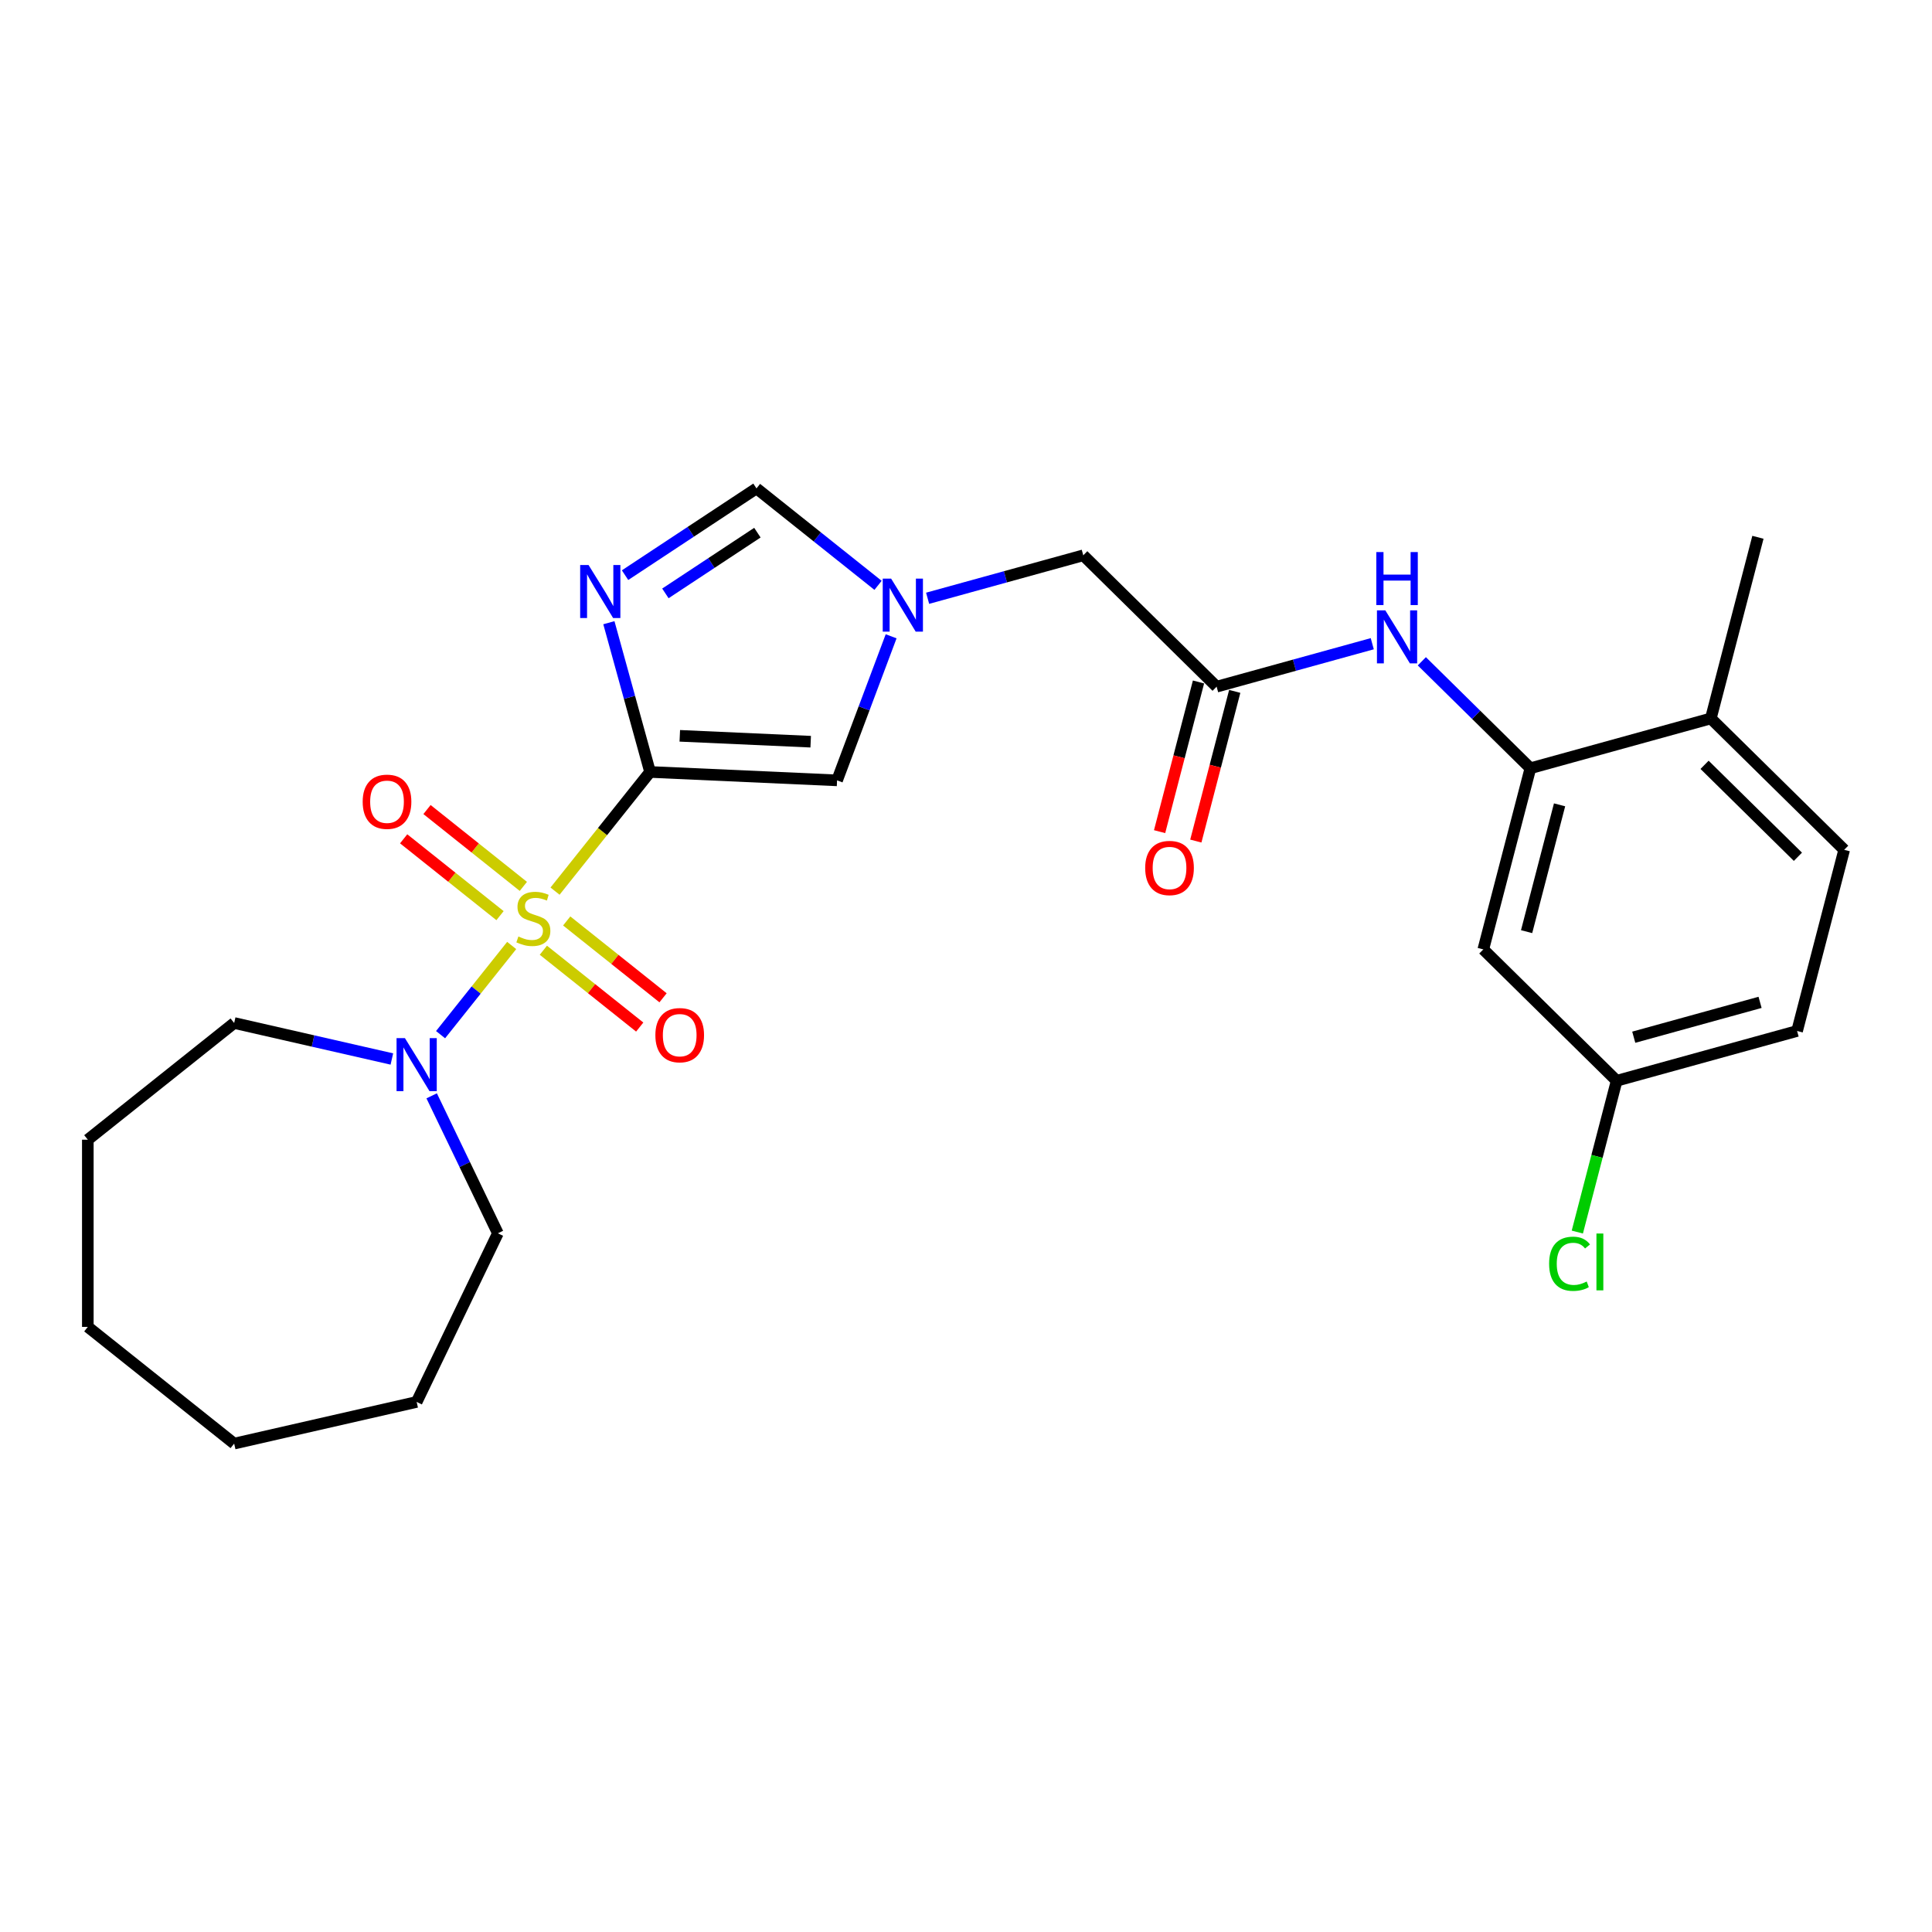 <?xml version='1.0' encoding='iso-8859-1'?>
<svg version='1.1' baseProfile='full'
              xmlns='http://www.w3.org/2000/svg'
                      xmlns:rdkit='http://www.rdkit.org/xml'
                      xmlns:xlink='http://www.w3.org/1999/xlink'
                  xml:space='preserve'
width='1000px' height='1000px' viewBox='0 0 1000 1000'>
<!-- END OF HEADER -->
<rect style='opacity:1.0;fill:#FFFFFF;stroke:none' width='1000' height='1000' x='0' y='0'> </rect>
<path class='bond-0' d='M 287.286,461.245 L 311.88,430.405' style='fill:none;fill-rule:evenodd;stroke:#CCCC00;stroke-width:6px;stroke-linecap:butt;stroke-linejoin:miter;stroke-opacity:1' />
<path class='bond-0' d='M 311.88,430.405 L 336.474,399.565' style='fill:none;fill-rule:evenodd;stroke:#000000;stroke-width:6px;stroke-linecap:butt;stroke-linejoin:miter;stroke-opacity:1' />
<path class='bond-3' d='M 264.847,489.382 L 246.442,512.461' style='fill:none;fill-rule:evenodd;stroke:#CCCC00;stroke-width:6px;stroke-linecap:butt;stroke-linejoin:miter;stroke-opacity:1' />
<path class='bond-3' d='M 246.442,512.461 L 228.037,535.541' style='fill:none;fill-rule:evenodd;stroke:#0000FF;stroke-width:6px;stroke-linecap:butt;stroke-linejoin:miter;stroke-opacity:1' />
<path class='bond-9' d='M 270.888,458.792 L 245.953,438.906' style='fill:none;fill-rule:evenodd;stroke:#CCCC00;stroke-width:6px;stroke-linecap:butt;stroke-linejoin:miter;stroke-opacity:1' />
<path class='bond-9' d='M 245.953,438.906 L 221.018,419.021' style='fill:none;fill-rule:evenodd;stroke:#FF0000;stroke-width:6px;stroke-linecap:butt;stroke-linejoin:miter;stroke-opacity:1' />
<path class='bond-9' d='M 258.807,473.941 L 233.871,454.056' style='fill:none;fill-rule:evenodd;stroke:#CCCC00;stroke-width:6px;stroke-linecap:butt;stroke-linejoin:miter;stroke-opacity:1' />
<path class='bond-9' d='M 233.871,454.056 L 208.936,434.171' style='fill:none;fill-rule:evenodd;stroke:#FF0000;stroke-width:6px;stroke-linecap:butt;stroke-linejoin:miter;stroke-opacity:1' />
<path class='bond-10' d='M 281.245,491.836 L 306.181,511.721' style='fill:none;fill-rule:evenodd;stroke:#CCCC00;stroke-width:6px;stroke-linecap:butt;stroke-linejoin:miter;stroke-opacity:1' />
<path class='bond-10' d='M 306.181,511.721 L 331.116,531.606' style='fill:none;fill-rule:evenodd;stroke:#FF0000;stroke-width:6px;stroke-linecap:butt;stroke-linejoin:miter;stroke-opacity:1' />
<path class='bond-10' d='M 293.327,476.686 L 318.262,496.571' style='fill:none;fill-rule:evenodd;stroke:#CCCC00;stroke-width:6px;stroke-linecap:butt;stroke-linejoin:miter;stroke-opacity:1' />
<path class='bond-10' d='M 318.262,496.571 L 343.197,516.456' style='fill:none;fill-rule:evenodd;stroke:#FF0000;stroke-width:6px;stroke-linecap:butt;stroke-linejoin:miter;stroke-opacity:1' />
<path class='bond-1' d='M 336.474,399.565 L 325.814,360.939' style='fill:none;fill-rule:evenodd;stroke:#000000;stroke-width:6px;stroke-linecap:butt;stroke-linejoin:miter;stroke-opacity:1' />
<path class='bond-1' d='M 325.814,360.939 L 315.154,322.312' style='fill:none;fill-rule:evenodd;stroke:#0000FF;stroke-width:6px;stroke-linecap:butt;stroke-linejoin:miter;stroke-opacity:1' />
<path class='bond-2' d='M 336.474,399.565 L 433.262,403.912' style='fill:none;fill-rule:evenodd;stroke:#000000;stroke-width:6px;stroke-linecap:butt;stroke-linejoin:miter;stroke-opacity:1' />
<path class='bond-2' d='M 351.862,380.86 L 419.613,383.902' style='fill:none;fill-rule:evenodd;stroke:#000000;stroke-width:6px;stroke-linecap:butt;stroke-linejoin:miter;stroke-opacity:1' />
<path class='bond-5' d='M 323.527,297.704 L 357.542,275.25' style='fill:none;fill-rule:evenodd;stroke:#0000FF;stroke-width:6px;stroke-linecap:butt;stroke-linejoin:miter;stroke-opacity:1' />
<path class='bond-5' d='M 357.542,275.25 L 391.557,252.797' style='fill:none;fill-rule:evenodd;stroke:#000000;stroke-width:6px;stroke-linecap:butt;stroke-linejoin:miter;stroke-opacity:1' />
<path class='bond-5' d='M 344.406,307.139 L 368.217,291.422' style='fill:none;fill-rule:evenodd;stroke:#0000FF;stroke-width:6px;stroke-linecap:butt;stroke-linejoin:miter;stroke-opacity:1' />
<path class='bond-5' d='M 368.217,291.422 L 392.027,275.705' style='fill:none;fill-rule:evenodd;stroke:#000000;stroke-width:6px;stroke-linecap:butt;stroke-linejoin:miter;stroke-opacity:1' />
<path class='bond-4' d='M 433.262,403.912 L 447.255,366.629' style='fill:none;fill-rule:evenodd;stroke:#000000;stroke-width:6px;stroke-linecap:butt;stroke-linejoin:miter;stroke-opacity:1' />
<path class='bond-4' d='M 447.255,366.629 L 461.248,329.345' style='fill:none;fill-rule:evenodd;stroke:#0000FF;stroke-width:6px;stroke-linecap:butt;stroke-linejoin:miter;stroke-opacity:1' />
<path class='bond-19' d='M 223.433,567.203 L 240.565,602.778' style='fill:none;fill-rule:evenodd;stroke:#0000FF;stroke-width:6px;stroke-linecap:butt;stroke-linejoin:miter;stroke-opacity:1' />
<path class='bond-19' d='M 240.565,602.778 L 257.697,638.353' style='fill:none;fill-rule:evenodd;stroke:#000000;stroke-width:6px;stroke-linecap:butt;stroke-linejoin:miter;stroke-opacity:1' />
<path class='bond-20' d='M 202.832,548.134 L 162.017,538.818' style='fill:none;fill-rule:evenodd;stroke:#0000FF;stroke-width:6px;stroke-linecap:butt;stroke-linejoin:miter;stroke-opacity:1' />
<path class='bond-20' d='M 162.017,538.818 L 121.203,529.503' style='fill:none;fill-rule:evenodd;stroke:#000000;stroke-width:6px;stroke-linecap:butt;stroke-linejoin:miter;stroke-opacity:1' />
<path class='bond-12' d='M 480.133,309.664 L 520.416,298.547' style='fill:none;fill-rule:evenodd;stroke:#0000FF;stroke-width:6px;stroke-linecap:butt;stroke-linejoin:miter;stroke-opacity:1' />
<path class='bond-12' d='M 520.416,298.547 L 560.7,287.429' style='fill:none;fill-rule:evenodd;stroke:#000000;stroke-width:6px;stroke-linecap:butt;stroke-linejoin:miter;stroke-opacity:1' />
<path class='bond-26' d='M 454.478,302.974 L 423.017,277.886' style='fill:none;fill-rule:evenodd;stroke:#0000FF;stroke-width:6px;stroke-linecap:butt;stroke-linejoin:miter;stroke-opacity:1' />
<path class='bond-26' d='M 423.017,277.886 L 391.557,252.797' style='fill:none;fill-rule:evenodd;stroke:#000000;stroke-width:6px;stroke-linecap:butt;stroke-linejoin:miter;stroke-opacity:1' />
<path class='bond-6' d='M 792.132,397.642 L 764.036,369.964' style='fill:none;fill-rule:evenodd;stroke:#000000;stroke-width:6px;stroke-linecap:butt;stroke-linejoin:miter;stroke-opacity:1' />
<path class='bond-6' d='M 764.036,369.964 L 735.941,342.285' style='fill:none;fill-rule:evenodd;stroke:#0000FF;stroke-width:6px;stroke-linecap:butt;stroke-linejoin:miter;stroke-opacity:1' />
<path class='bond-11' d='M 792.132,397.642 L 767.757,491.412' style='fill:none;fill-rule:evenodd;stroke:#000000;stroke-width:6px;stroke-linecap:butt;stroke-linejoin:miter;stroke-opacity:1' />
<path class='bond-11' d='M 807.23,416.583 L 790.167,482.221' style='fill:none;fill-rule:evenodd;stroke:#000000;stroke-width:6px;stroke-linecap:butt;stroke-linejoin:miter;stroke-opacity:1' />
<path class='bond-13' d='M 792.132,397.642 L 885.526,371.867' style='fill:none;fill-rule:evenodd;stroke:#000000;stroke-width:6px;stroke-linecap:butt;stroke-linejoin:miter;stroke-opacity:1' />
<path class='bond-7' d='M 710.285,333.188 L 670.002,344.306' style='fill:none;fill-rule:evenodd;stroke:#0000FF;stroke-width:6px;stroke-linecap:butt;stroke-linejoin:miter;stroke-opacity:1' />
<path class='bond-7' d='M 670.002,344.306 L 629.719,355.423' style='fill:none;fill-rule:evenodd;stroke:#000000;stroke-width:6px;stroke-linecap:butt;stroke-linejoin:miter;stroke-opacity:1' />
<path class='bond-8' d='M 629.719,355.423 L 560.7,287.429' style='fill:none;fill-rule:evenodd;stroke:#000000;stroke-width:6px;stroke-linecap:butt;stroke-linejoin:miter;stroke-opacity:1' />
<path class='bond-14' d='M 620.342,352.986 L 610.272,391.722' style='fill:none;fill-rule:evenodd;stroke:#000000;stroke-width:6px;stroke-linecap:butt;stroke-linejoin:miter;stroke-opacity:1' />
<path class='bond-14' d='M 610.272,391.722 L 600.203,430.459' style='fill:none;fill-rule:evenodd;stroke:#FF0000;stroke-width:6px;stroke-linecap:butt;stroke-linejoin:miter;stroke-opacity:1' />
<path class='bond-14' d='M 639.096,357.861 L 629.026,396.597' style='fill:none;fill-rule:evenodd;stroke:#000000;stroke-width:6px;stroke-linecap:butt;stroke-linejoin:miter;stroke-opacity:1' />
<path class='bond-14' d='M 629.026,396.597 L 618.957,435.334' style='fill:none;fill-rule:evenodd;stroke:#FF0000;stroke-width:6px;stroke-linecap:butt;stroke-linejoin:miter;stroke-opacity:1' />
<path class='bond-16' d='M 767.757,491.412 L 836.776,559.406' style='fill:none;fill-rule:evenodd;stroke:#000000;stroke-width:6px;stroke-linecap:butt;stroke-linejoin:miter;stroke-opacity:1' />
<path class='bond-15' d='M 885.526,371.867 L 954.545,439.861' style='fill:none;fill-rule:evenodd;stroke:#000000;stroke-width:6px;stroke-linecap:butt;stroke-linejoin:miter;stroke-opacity:1' />
<path class='bond-15' d='M 882.28,395.87 L 930.594,443.466' style='fill:none;fill-rule:evenodd;stroke:#000000;stroke-width:6px;stroke-linecap:butt;stroke-linejoin:miter;stroke-opacity:1' />
<path class='bond-21' d='M 885.526,371.867 L 909.902,278.098' style='fill:none;fill-rule:evenodd;stroke:#000000;stroke-width:6px;stroke-linecap:butt;stroke-linejoin:miter;stroke-opacity:1' />
<path class='bond-17' d='M 954.545,439.861 L 930.17,533.631' style='fill:none;fill-rule:evenodd;stroke:#000000;stroke-width:6px;stroke-linecap:butt;stroke-linejoin:miter;stroke-opacity:1' />
<path class='bond-18' d='M 836.776,559.406 L 826.598,598.559' style='fill:none;fill-rule:evenodd;stroke:#000000;stroke-width:6px;stroke-linecap:butt;stroke-linejoin:miter;stroke-opacity:1' />
<path class='bond-18' d='M 826.598,598.559 L 816.42,637.712' style='fill:none;fill-rule:evenodd;stroke:#00CC00;stroke-width:6px;stroke-linecap:butt;stroke-linejoin:miter;stroke-opacity:1' />
<path class='bond-28' d='M 836.776,559.406 L 930.17,533.631' style='fill:none;fill-rule:evenodd;stroke:#000000;stroke-width:6px;stroke-linecap:butt;stroke-linejoin:miter;stroke-opacity:1' />
<path class='bond-28' d='M 845.63,536.861 L 911.006,518.818' style='fill:none;fill-rule:evenodd;stroke:#000000;stroke-width:6px;stroke-linecap:butt;stroke-linejoin:miter;stroke-opacity:1' />
<path class='bond-22' d='M 257.697,638.353 L 215.659,725.644' style='fill:none;fill-rule:evenodd;stroke:#000000;stroke-width:6px;stroke-linecap:butt;stroke-linejoin:miter;stroke-opacity:1' />
<path class='bond-23' d='M 121.203,529.503 L 45.455,589.91' style='fill:none;fill-rule:evenodd;stroke:#000000;stroke-width:6px;stroke-linecap:butt;stroke-linejoin:miter;stroke-opacity:1' />
<path class='bond-25' d='M 215.659,725.644 L 121.203,747.203' style='fill:none;fill-rule:evenodd;stroke:#000000;stroke-width:6px;stroke-linecap:butt;stroke-linejoin:miter;stroke-opacity:1' />
<path class='bond-24' d='M 45.455,589.91 L 45.455,686.796' style='fill:none;fill-rule:evenodd;stroke:#000000;stroke-width:6px;stroke-linecap:butt;stroke-linejoin:miter;stroke-opacity:1' />
<path class='bond-27' d='M 45.455,686.796 L 121.203,747.203' style='fill:none;fill-rule:evenodd;stroke:#000000;stroke-width:6px;stroke-linecap:butt;stroke-linejoin:miter;stroke-opacity:1' />
<path  class='atom-0' d='M 268.316 484.731
Q 268.626 484.847, 269.905 485.39
Q 271.184 485.932, 272.579 486.281
Q 274.013 486.591, 275.408 486.591
Q 278.004 486.591, 279.516 485.351
Q 281.027 484.072, 281.027 481.863
Q 281.027 480.352, 280.252 479.422
Q 279.516 478.491, 278.353 477.988
Q 277.191 477.484, 275.253 476.902
Q 272.811 476.166, 271.339 475.469
Q 269.905 474.771, 268.858 473.298
Q 267.851 471.826, 267.851 469.345
Q 267.851 465.896, 270.176 463.765
Q 272.54 461.633, 277.191 461.633
Q 280.368 461.633, 283.973 463.145
L 283.081 466.129
Q 279.787 464.772, 277.307 464.772
Q 274.633 464.772, 273.16 465.896
Q 271.688 466.981, 271.726 468.88
Q 271.726 470.353, 272.463 471.244
Q 273.238 472.136, 274.323 472.64
Q 275.447 473.143, 277.307 473.725
Q 279.787 474.5, 281.26 475.275
Q 282.732 476.05, 283.779 477.639
Q 284.864 479.189, 284.864 481.863
Q 284.864 485.661, 282.306 487.715
Q 279.787 489.73, 275.563 489.73
Q 273.121 489.73, 271.261 489.188
Q 269.44 488.684, 267.27 487.792
L 268.316 484.731
' fill='#CCCC00'/>
<path  class='atom-2' d='M 304.634 292.452
L 313.625 306.985
Q 314.516 308.419, 315.95 311.015
Q 317.384 313.612, 317.461 313.767
L 317.461 292.452
L 321.104 292.452
L 321.104 319.89
L 317.345 319.89
L 307.695 304.001
Q 306.572 302.141, 305.37 300.009
Q 304.208 297.878, 303.859 297.219
L 303.859 319.89
L 300.293 319.89
L 300.293 292.452
L 304.634 292.452
' fill='#0000FF'/>
<path  class='atom-4' d='M 209.594 537.343
L 218.585 551.876
Q 219.477 553.31, 220.911 555.906
Q 222.345 558.503, 222.422 558.658
L 222.422 537.343
L 226.065 537.343
L 226.065 564.781
L 222.306 564.781
L 212.656 548.892
Q 211.532 547.031, 210.331 544.9
Q 209.168 542.768, 208.819 542.11
L 208.819 564.781
L 205.254 564.781
L 205.254 537.343
L 209.594 537.343
' fill='#0000FF'/>
<path  class='atom-5' d='M 461.24 299.485
L 470.231 314.018
Q 471.123 315.452, 472.557 318.048
Q 473.991 320.645, 474.068 320.8
L 474.068 299.485
L 477.711 299.485
L 477.711 326.923
L 473.952 326.923
L 464.302 311.034
Q 463.178 309.174, 461.977 307.042
Q 460.814 304.911, 460.465 304.252
L 460.465 326.923
L 456.9 326.923
L 456.9 299.485
L 461.24 299.485
' fill='#0000FF'/>
<path  class='atom-8' d='M 717.048 315.929
L 726.039 330.462
Q 726.93 331.896, 728.364 334.492
Q 729.798 337.089, 729.876 337.244
L 729.876 315.929
L 733.519 315.929
L 733.519 343.367
L 729.759 343.367
L 720.11 327.478
Q 718.986 325.618, 717.784 323.486
Q 716.622 321.355, 716.273 320.696
L 716.273 343.367
L 712.707 343.367
L 712.707 315.929
L 717.048 315.929
' fill='#0000FF'/>
<path  class='atom-8' d='M 712.378 285.747
L 716.098 285.747
L 716.098 297.412
L 730.128 297.412
L 730.128 285.747
L 733.848 285.747
L 733.848 313.185
L 730.128 313.185
L 730.128 300.513
L 716.098 300.513
L 716.098 313.185
L 712.378 313.185
L 712.378 285.747
' fill='#0000FF'/>
<path  class='atom-10' d='M 187.723 414.984
Q 187.723 408.396, 190.979 404.714
Q 194.234 401.032, 200.318 401.032
Q 206.403 401.032, 209.658 404.714
Q 212.914 408.396, 212.914 414.984
Q 212.914 421.65, 209.619 425.447
Q 206.325 429.207, 200.318 429.207
Q 194.273 429.207, 190.979 425.447
Q 187.723 421.688, 187.723 414.984
M 200.318 426.106
Q 204.504 426.106, 206.752 423.316
Q 209.038 420.487, 209.038 414.984
Q 209.038 409.597, 206.752 406.884
Q 204.504 404.133, 200.318 404.133
Q 196.133 404.133, 193.846 406.845
Q 191.599 409.558, 191.599 414.984
Q 191.599 420.526, 193.846 423.316
Q 196.133 426.106, 200.318 426.106
' fill='#FF0000'/>
<path  class='atom-11' d='M 339.22 535.798
Q 339.22 529.21, 342.475 525.528
Q 345.731 521.847, 351.815 521.847
Q 357.9 521.847, 361.155 525.528
Q 364.41 529.21, 364.41 535.798
Q 364.41 542.464, 361.116 546.262
Q 357.822 550.021, 351.815 550.021
Q 345.769 550.021, 342.475 546.262
Q 339.22 542.503, 339.22 535.798
M 351.815 546.921
Q 356.001 546.921, 358.248 544.131
Q 360.535 541.301, 360.535 535.798
Q 360.535 530.412, 358.248 527.699
Q 356.001 524.947, 351.815 524.947
Q 347.63 524.947, 345.343 527.66
Q 343.095 530.373, 343.095 535.798
Q 343.095 541.34, 345.343 544.131
Q 347.63 546.921, 351.815 546.921
' fill='#FF0000'/>
<path  class='atom-15' d='M 592.748 449.27
Q 592.748 442.682, 596.004 439
Q 599.259 435.319, 605.344 435.319
Q 611.428 435.319, 614.683 439
Q 617.939 442.682, 617.939 449.27
Q 617.939 455.936, 614.645 459.734
Q 611.351 463.493, 605.344 463.493
Q 599.298 463.493, 596.004 459.734
Q 592.748 455.975, 592.748 449.27
M 605.344 460.393
Q 609.529 460.393, 611.777 457.602
Q 614.063 454.773, 614.063 449.27
Q 614.063 443.883, 611.777 441.17
Q 609.529 438.419, 605.344 438.419
Q 601.158 438.419, 598.872 441.132
Q 596.624 443.845, 596.624 449.27
Q 596.624 454.812, 598.872 457.602
Q 601.158 460.393, 605.344 460.393
' fill='#FF0000'/>
<path  class='atom-19' d='M 801.821 654.125
Q 801.821 647.304, 804.999 643.739
Q 808.215 640.134, 814.3 640.134
Q 819.958 640.134, 822.981 644.126
L 820.423 646.219
Q 818.214 643.312, 814.3 643.312
Q 810.153 643.312, 807.944 646.103
Q 805.774 648.854, 805.774 654.125
Q 805.774 659.55, 808.022 662.341
Q 810.308 665.131, 814.726 665.131
Q 817.749 665.131, 821.276 663.31
L 822.361 666.216
Q 820.927 667.146, 818.757 667.689
Q 816.586 668.231, 814.184 668.231
Q 808.215 668.231, 804.999 664.588
Q 801.821 660.945, 801.821 654.125
' fill='#00CC00'/>
<path  class='atom-19' d='M 826.314 638.468
L 829.879 638.468
L 829.879 667.883
L 826.314 667.883
L 826.314 638.468
' fill='#00CC00'/>
</svg>
